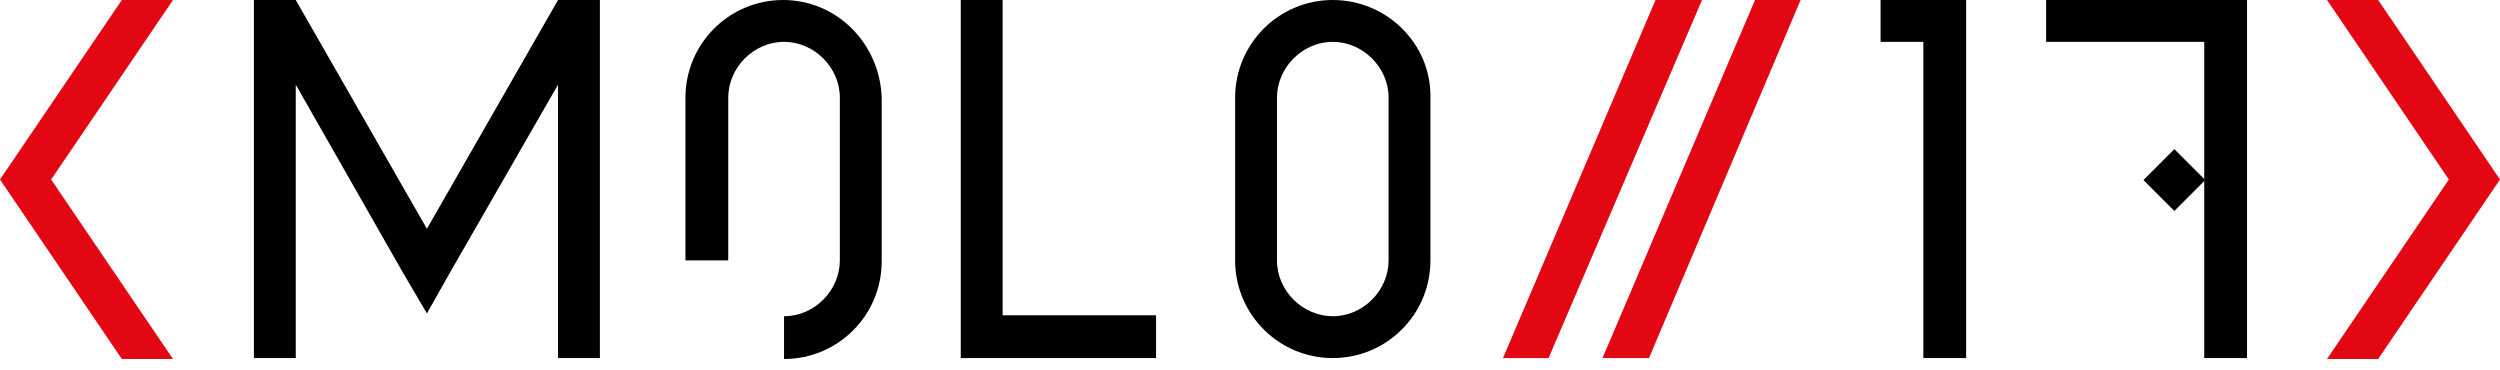 <svg width="162" height="24" viewBox="0 0 162 24" fill="none" xmlns="http://www.w3.org/2000/svg">
<path d="M97.393 23.203L107.277 0H110.29L100.346 23.203H97.393Z" fill="#E30613"/>
<path d="M103.842 23.203L113.725 0H116.679L106.855 23.203H103.842Z" fill="#E30613"/>
<path d="M154.105 0H150.79L158.685 11.632L150.79 23.263H154.105L162 11.632L154.105 0Z" fill="#E30613"/>
<path d="M7.895 0H11.21L3.315 11.632L11.21 23.263H7.895L0 11.632L7.895 0Z" fill="#E30613"/>
<path d="M140.898 9.665L138.896 11.668L140.898 13.671L142.901 11.668L140.898 9.665Z" fill="black"/>
<path d="M121.862 0V2.712H124.634V23.203H127.406V2.712V0H121.862Z" fill="black"/>
<path d="M132.589 0V2.712H142.835V23.203H145.607V2.712V0H132.589Z" fill="black"/>
<path d="M36.161 0L27.663 14.826L19.165 0H16.453V23.203H19.165V5.484L26.036 17.538L27.663 20.31L29.23 17.538L36.161 5.484V23.203H38.873V0H36.161Z" fill="black"/>
<path d="M86.364 0C82.868 0 80.036 2.833 80.036 6.328V16.875C80.036 20.37 82.868 23.203 86.364 23.203C89.859 23.203 92.692 20.37 92.692 16.875V6.328C92.752 2.833 89.859 0 86.364 0ZM89.98 16.875C89.98 18.804 88.353 20.491 86.364 20.491C84.435 20.491 82.748 18.864 82.748 16.875V6.328C82.748 4.4 84.375 2.712 86.364 2.712C88.292 2.712 89.98 4.339 89.98 6.328V16.875Z" fill="black"/>
<path d="M64.969 0H62.257V23.203H74.913V20.431H64.969V0Z" fill="black"/>
<path d="M50.745 0C47.25 0 44.417 2.833 44.417 6.328V16.875H47.19V6.328C47.19 4.4 48.817 2.712 50.806 2.712C52.734 2.712 54.422 4.339 54.422 6.328V16.875C54.422 18.804 52.795 20.491 50.806 20.491V23.263C54.301 23.263 57.134 20.431 57.134 16.935V6.328C57.013 2.833 54.241 0 50.745 0Z" fill="black"/>
</svg>
